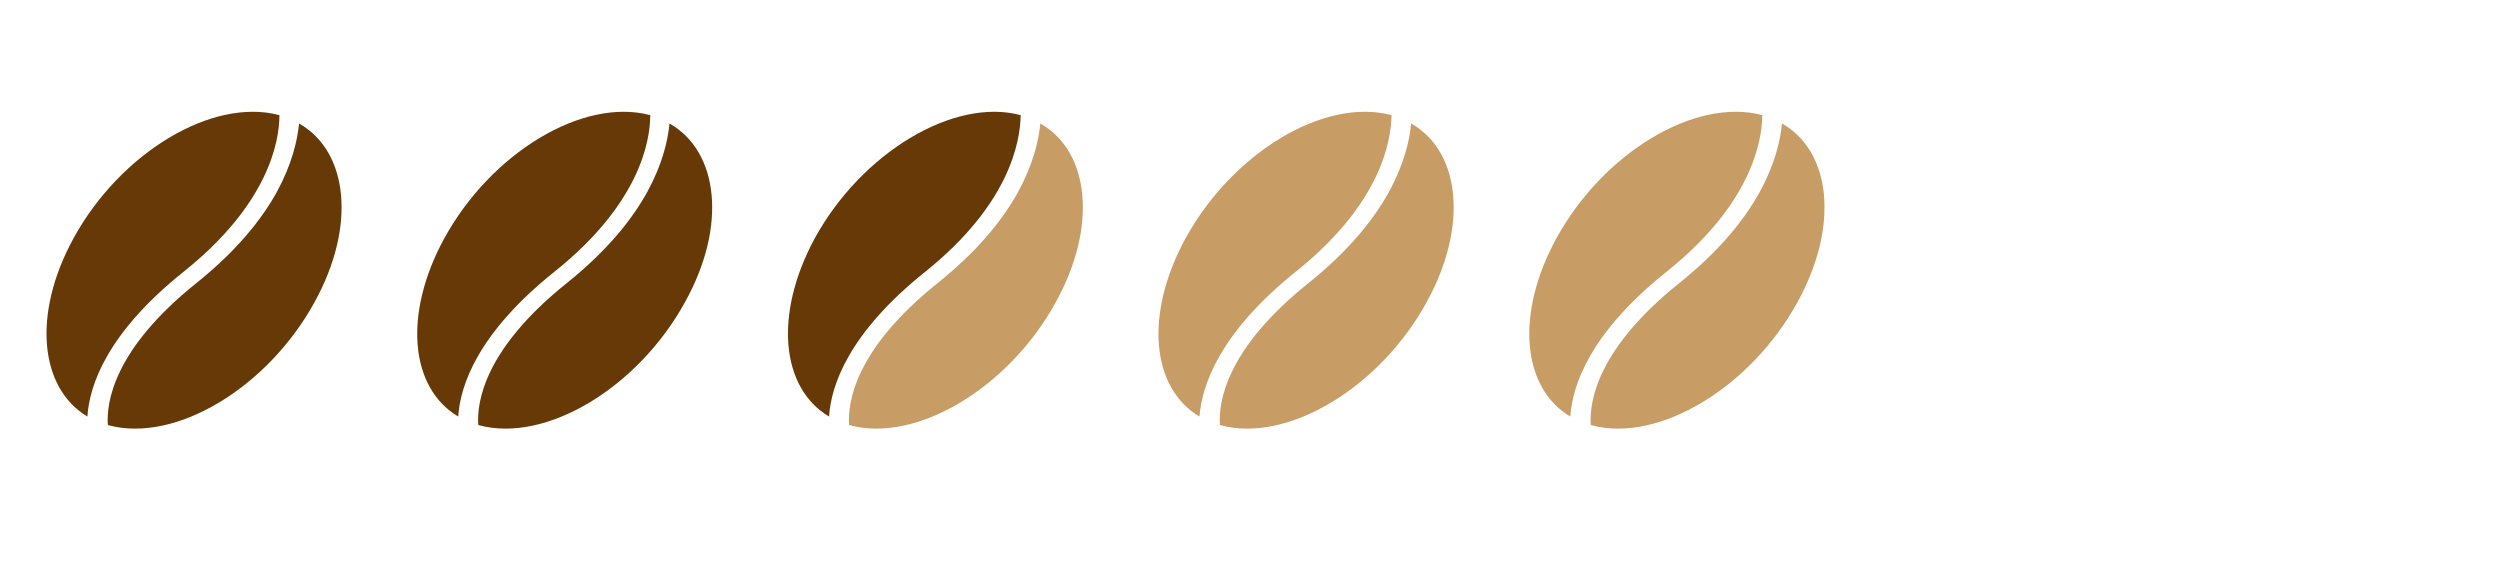 <?xml version="1.0" encoding="utf-8"?>
<!-- Generator: Adobe Illustrator 23.1.1, SVG Export Plug-In . SVG Version: 6.00 Build 0)  -->
<svg version="1.1" id="Calque_2" xmlns="http://www.w3.org/2000/svg" xmlns:xlink="http://www.w3.org/1999/xlink" x="0px" y="0px"
	 viewBox="0 0 62.36 14.17" style="enable-background:new 0 0 62.36 14.17;" xml:space="preserve">
<style type="text/css">
	.st0{fill:#673907;}
	.st1{fill:#C89C65;}
</style>
<path class="st0" d="M7.46,3.08C7.42,3.5,7.28,4.1,6.91,4.78c-0.38,0.69-1,1.47-2.01,2.28c-2.05,1.64-2.25,2.96-2.21,3.54
	c0.01,0,0.02,0.01,0.03,0.01c1.66,0.44,3.96-0.94,5.13-3.08C8.89,5.64,8.69,3.78,7.46,3.08"/>
<path class="st0" d="M2.18,10.39C0.99,9.68,0.8,7.84,1.83,5.95c1.17-2.14,3.46-3.52,5.13-3.08c0,0,0.01,0,0.01,0
	c0,0.67-0.28,2.22-2.38,3.9C2.66,8.31,2.23,9.62,2.18,10.39"/>
<path class="st0" d="M16.7,3.08c-0.04,0.43-0.18,1.02-0.55,1.7c-0.38,0.69-1,1.47-2.01,2.28c-2.05,1.64-2.25,2.96-2.21,3.54
	c0.01,0,0.02,0.01,0.03,0.01c1.66,0.44,3.96-0.94,5.13-3.08C18.14,5.64,17.93,3.78,16.7,3.08"/>
<path class="st0" d="M11.43,10.39c-1.2-0.71-1.38-2.55-0.35-4.44c1.17-2.14,3.46-3.52,5.13-3.08c0,0,0,0,0.01,0
	c0,0.67-0.28,2.22-2.38,3.9C11.91,8.31,11.48,9.62,11.43,10.39"/>
<path class="st1" d="M25.95,3.08c-0.04,0.43-0.18,1.02-0.55,1.7c-0.38,0.69-1,1.47-2.01,2.28c-2.05,1.64-2.25,2.96-2.21,3.54
	c0.01,0,0.02,0.01,0.03,0.01c1.66,0.44,3.96-0.94,5.13-3.08C27.38,5.64,27.18,3.78,25.95,3.08"/>
<path class="st0" d="M20.68,10.39c-1.2-0.71-1.38-2.55-0.36-4.44c1.17-2.14,3.47-3.52,5.13-3.08c0,0,0,0,0.01,0
	c-0.01,0.67-0.28,2.22-2.37,3.9C21.16,8.31,20.73,9.62,20.68,10.39"/>
<path class="st1" d="M35.2,3.08c-0.04,0.43-0.18,1.02-0.55,1.7c-0.38,0.69-1,1.47-2.01,2.28c-2.05,1.64-2.25,2.96-2.21,3.54
	c0.01,0,0.02,0.01,0.03,0.01c1.66,0.44,3.96-0.94,5.13-3.08C36.63,5.64,36.43,3.78,35.2,3.08"/>
<path class="st1" d="M29.92,10.39c-1.2-0.71-1.38-2.55-0.35-4.44c1.17-2.14,3.46-3.52,5.13-3.08c0,0,0,0,0.01,0
	c-0.01,0.67-0.28,2.22-2.38,3.9C30.41,8.31,29.98,9.62,29.92,10.39"/>
<path class="st1" d="M44.45,3.08c-0.04,0.43-0.18,1.02-0.55,1.7c-0.38,0.69-1,1.47-2.01,2.28c-2.05,1.64-2.25,2.96-2.21,3.54
	c0.01,0,0.02,0.01,0.03,0.01c1.66,0.44,3.96-0.94,5.13-3.08C45.88,5.64,45.68,3.78,44.45,3.08"/>
<path class="st1" d="M39.17,10.39c-1.2-0.71-1.38-2.55-0.35-4.44c1.17-2.14,3.46-3.52,5.13-3.08c0,0,0,0,0.01,0
	c-0.01,0.67-0.28,2.22-2.38,3.9C39.65,8.31,39.22,9.62,39.17,10.39"/>
</svg>
